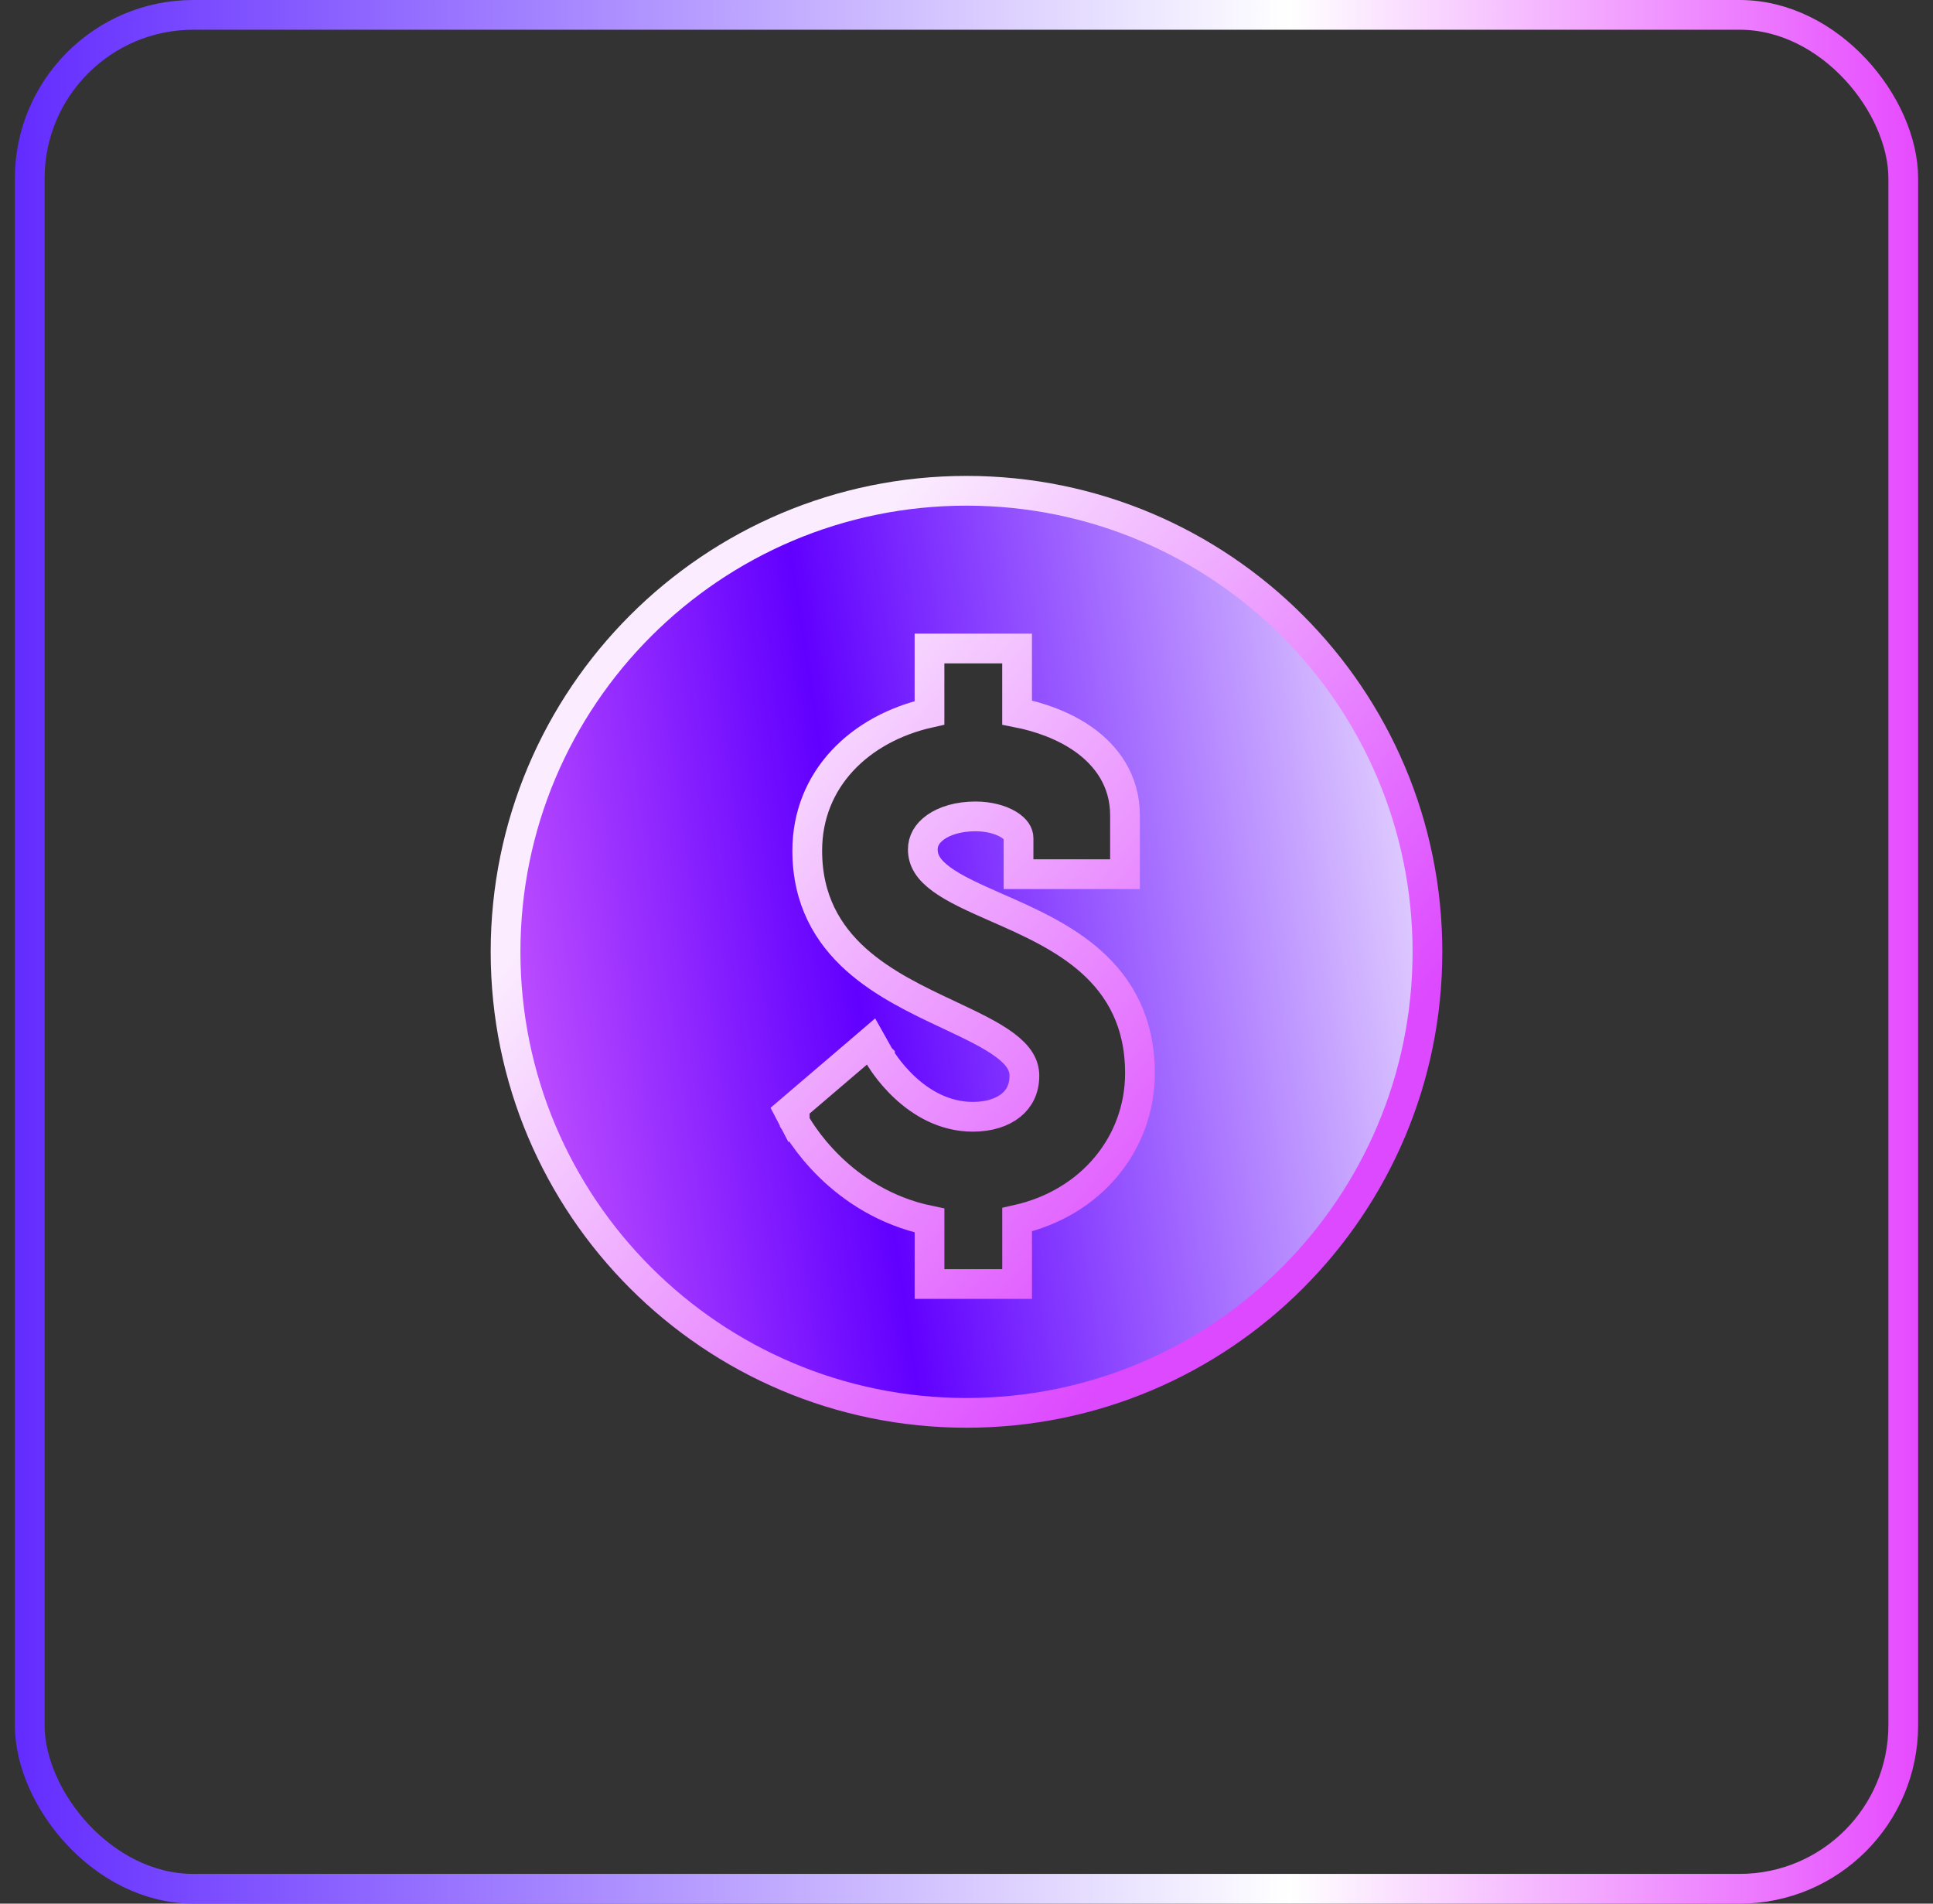 <svg width="65" height="64" viewBox="0 0 65 64" fill="none" xmlns="http://www.w3.org/2000/svg">
<rect x="0" y="0" width="65" height="64" fill="#333333" stroke="none"/>
<rect x="1" y="0.5" width="63" height="63" rx="5.5" stroke="url(#paint0_linear_1575_2745)"/>
<path d="M33.702 43.167H34.202V42.667V41.005C36.704 40.445 38.333 38.425 38.333 36.079C38.333 34.363 37.648 33.182 36.682 32.324C35.752 31.498 34.563 30.975 33.553 30.531L33.521 30.517C32.756 30.18 32.116 29.895 31.659 29.561C31.219 29.239 31.031 28.93 31.031 28.554C31.031 28.276 31.168 28.016 31.463 27.808C31.766 27.595 32.227 27.447 32.803 27.447C33.245 27.447 33.639 27.554 33.905 27.713C34.172 27.873 34.25 28.042 34.25 28.175V28.889V29.389H34.75H37.33H37.83V28.889V27.416C37.83 26.255 37.224 25.412 36.426 24.851C35.767 24.389 34.964 24.104 34.201 23.955V22.303V21.803H33.701H31.756H31.256V22.303V23.965C28.91 24.491 27.145 26.197 27.145 28.6C27.145 30.244 27.829 31.399 28.781 32.255C29.701 33.081 30.877 33.635 31.885 34.108L31.916 34.123C32.686 34.485 33.337 34.794 33.803 35.145C34.257 35.488 34.447 35.804 34.447 36.168C34.447 36.611 34.273 36.937 33.994 37.162C33.704 37.396 33.265 37.546 32.718 37.546C31.743 37.546 30.968 37.068 30.416 36.552C30.142 36.296 29.932 36.039 29.791 35.847C29.721 35.751 29.669 35.672 29.635 35.619C29.618 35.592 29.606 35.572 29.598 35.559L29.59 35.546L29.59 35.545L29.589 35.544L29.589 35.544L29.589 35.544L29.589 35.544L29.291 35.014L28.829 35.41L26.842 37.107L26.539 37.366L26.723 37.719L27.167 37.487C26.723 37.719 26.724 37.719 26.724 37.719L26.724 37.72L26.724 37.721L26.726 37.724L26.731 37.733L26.747 37.761C26.76 37.785 26.779 37.819 26.804 37.861C26.854 37.944 26.928 38.06 27.026 38.2C27.221 38.479 27.516 38.853 27.917 39.242C28.651 39.953 29.751 40.723 31.257 41.034V42.667V43.167H31.757H33.702ZM17 32C17 23.44 23.939 16.5 32.5 16.5C41.06 16.5 48 23.44 48 32C48 40.56 41.06 47.5 32.5 47.5C23.939 47.5 17 40.56 17 32Z" fill="url(#paint1_linear_1575_2745)"/>
<path d="M33.702 43.167H34.202V42.667V41.005C36.704 40.445 38.333 38.425 38.333 36.079C38.333 34.363 37.648 33.182 36.682 32.324C35.752 31.498 34.563 30.975 33.553 30.531L33.521 30.517C32.756 30.18 32.116 29.895 31.659 29.561C31.219 29.239 31.031 28.93 31.031 28.554C31.031 28.276 31.168 28.016 31.463 27.808C31.766 27.595 32.227 27.447 32.803 27.447C33.245 27.447 33.639 27.554 33.905 27.713C34.172 27.873 34.25 28.042 34.25 28.175V28.889V29.389H34.75H37.33H37.83V28.889V27.416C37.83 26.255 37.224 25.412 36.426 24.851C35.767 24.389 34.964 24.104 34.201 23.955V22.303V21.803H33.701H31.756H31.256V22.303V23.965C28.91 24.491 27.145 26.197 27.145 28.6C27.145 30.244 27.829 31.399 28.781 32.255C29.701 33.081 30.877 33.635 31.885 34.108L31.916 34.123C32.686 34.485 33.337 34.794 33.803 35.145C34.257 35.488 34.447 35.804 34.447 36.168C34.447 36.611 34.273 36.937 33.994 37.162C33.704 37.396 33.265 37.546 32.718 37.546C31.743 37.546 30.968 37.068 30.416 36.552C30.142 36.296 29.932 36.039 29.791 35.847C29.721 35.751 29.669 35.672 29.635 35.619C29.618 35.592 29.606 35.572 29.598 35.559L29.59 35.546L29.59 35.545L29.589 35.544L29.589 35.544L29.589 35.544L29.589 35.544L29.291 35.014L28.829 35.41L26.842 37.107L26.539 37.366L26.723 37.719L27.167 37.487C26.723 37.719 26.724 37.719 26.724 37.719L26.724 37.72L26.724 37.721L26.726 37.724L26.731 37.733L26.747 37.761C26.76 37.785 26.779 37.819 26.804 37.861C26.854 37.944 26.928 38.06 27.026 38.2C27.221 38.479 27.516 38.853 27.917 39.242C28.651 39.953 29.751 40.723 31.257 41.034V42.667V43.167H31.757H33.702ZM17 32C17 23.44 23.939 16.5 32.5 16.5C41.06 16.5 48 23.44 48 32C48 40.56 41.06 47.5 32.5 47.5C23.939 47.5 17 40.56 17 32Z" fill="url(#paint2_linear_1575_2745)"/>
<path d="M33.702 43.167H34.202V42.667V41.005C36.704 40.445 38.333 38.425 38.333 36.079C38.333 34.363 37.648 33.182 36.682 32.324C35.752 31.498 34.563 30.975 33.553 30.531L33.521 30.517C32.756 30.18 32.116 29.895 31.659 29.561C31.219 29.239 31.031 28.93 31.031 28.554C31.031 28.276 31.168 28.016 31.463 27.808C31.766 27.595 32.227 27.447 32.803 27.447C33.245 27.447 33.639 27.554 33.905 27.713C34.172 27.873 34.25 28.042 34.25 28.175V28.889V29.389H34.75H37.33H37.83V28.889V27.416C37.83 26.255 37.224 25.412 36.426 24.851C35.767 24.389 34.964 24.104 34.201 23.955V22.303V21.803H33.701H31.756H31.256V22.303V23.965C28.91 24.491 27.145 26.197 27.145 28.6C27.145 30.244 27.829 31.399 28.781 32.255C29.701 33.081 30.877 33.635 31.885 34.108L31.916 34.123C32.686 34.485 33.337 34.794 33.803 35.145C34.257 35.488 34.447 35.804 34.447 36.168C34.447 36.611 34.273 36.937 33.994 37.162C33.704 37.396 33.265 37.546 32.718 37.546C31.743 37.546 30.968 37.068 30.416 36.552C30.142 36.296 29.932 36.039 29.791 35.847C29.721 35.751 29.669 35.672 29.635 35.619C29.618 35.592 29.606 35.572 29.598 35.559L29.59 35.546L29.59 35.545L29.589 35.544L29.589 35.544L29.589 35.544L29.589 35.544L29.291 35.014L28.829 35.41L26.842 37.107L26.539 37.366L26.723 37.719L27.167 37.487C26.723 37.719 26.724 37.719 26.724 37.719L26.724 37.72L26.724 37.721L26.726 37.724L26.731 37.733L26.747 37.761C26.76 37.785 26.779 37.819 26.804 37.861C26.854 37.944 26.928 38.06 27.026 38.2C27.221 38.479 27.516 38.853 27.917 39.242C28.651 39.953 29.751 40.723 31.257 41.034V42.667V43.167H31.757H33.702ZM17 32C17 23.44 23.939 16.5 32.5 16.5C41.06 16.5 48 23.44 48 32C48 40.56 41.06 47.5 32.5 47.5C23.939 47.5 17 40.56 17 32Z" stroke="url(#paint3_linear_1575_2745)"/>
<defs>
<linearGradient id="paint0_linear_1575_2745" x1="0.5" y1="32" x2="64.5" y2="32" gradientUnits="userSpaceOnUse">
<stop stop-color="#632CFF"/>
<stop offset="0.67" stop-color="white"/>
<stop offset="1" stop-color="#E64AFF"/>
</linearGradient>
<linearGradient id="paint1_linear_1575_2745" x1="-18.227" y1="3.028" x2="18.439" y2="-13.639" gradientUnits="userSpaceOnUse">
<stop stop-color="white"/>
<stop offset="1" stop-color="#A762DD"/>
</linearGradient>
<linearGradient id="paint2_linear_1575_2745" x1="48.932" y1="5.878" x2="8.715" y2="11.992" gradientUnits="userSpaceOnUse">
<stop stop-color="white"/>
<stop offset="0.59" stop-color="#6100FF"/>
<stop offset="1" stop-color="#E670FF"/>
</linearGradient>
<linearGradient id="paint3_linear_1575_2745" x1="23.905" y1="24.248" x2="42.612" y2="39.921" gradientUnits="userSpaceOnUse">
<stop stop-color="#FBECFF"/>
<stop offset="1" stop-color="#DD49FF"/>
</linearGradient>
</defs>
</svg>
